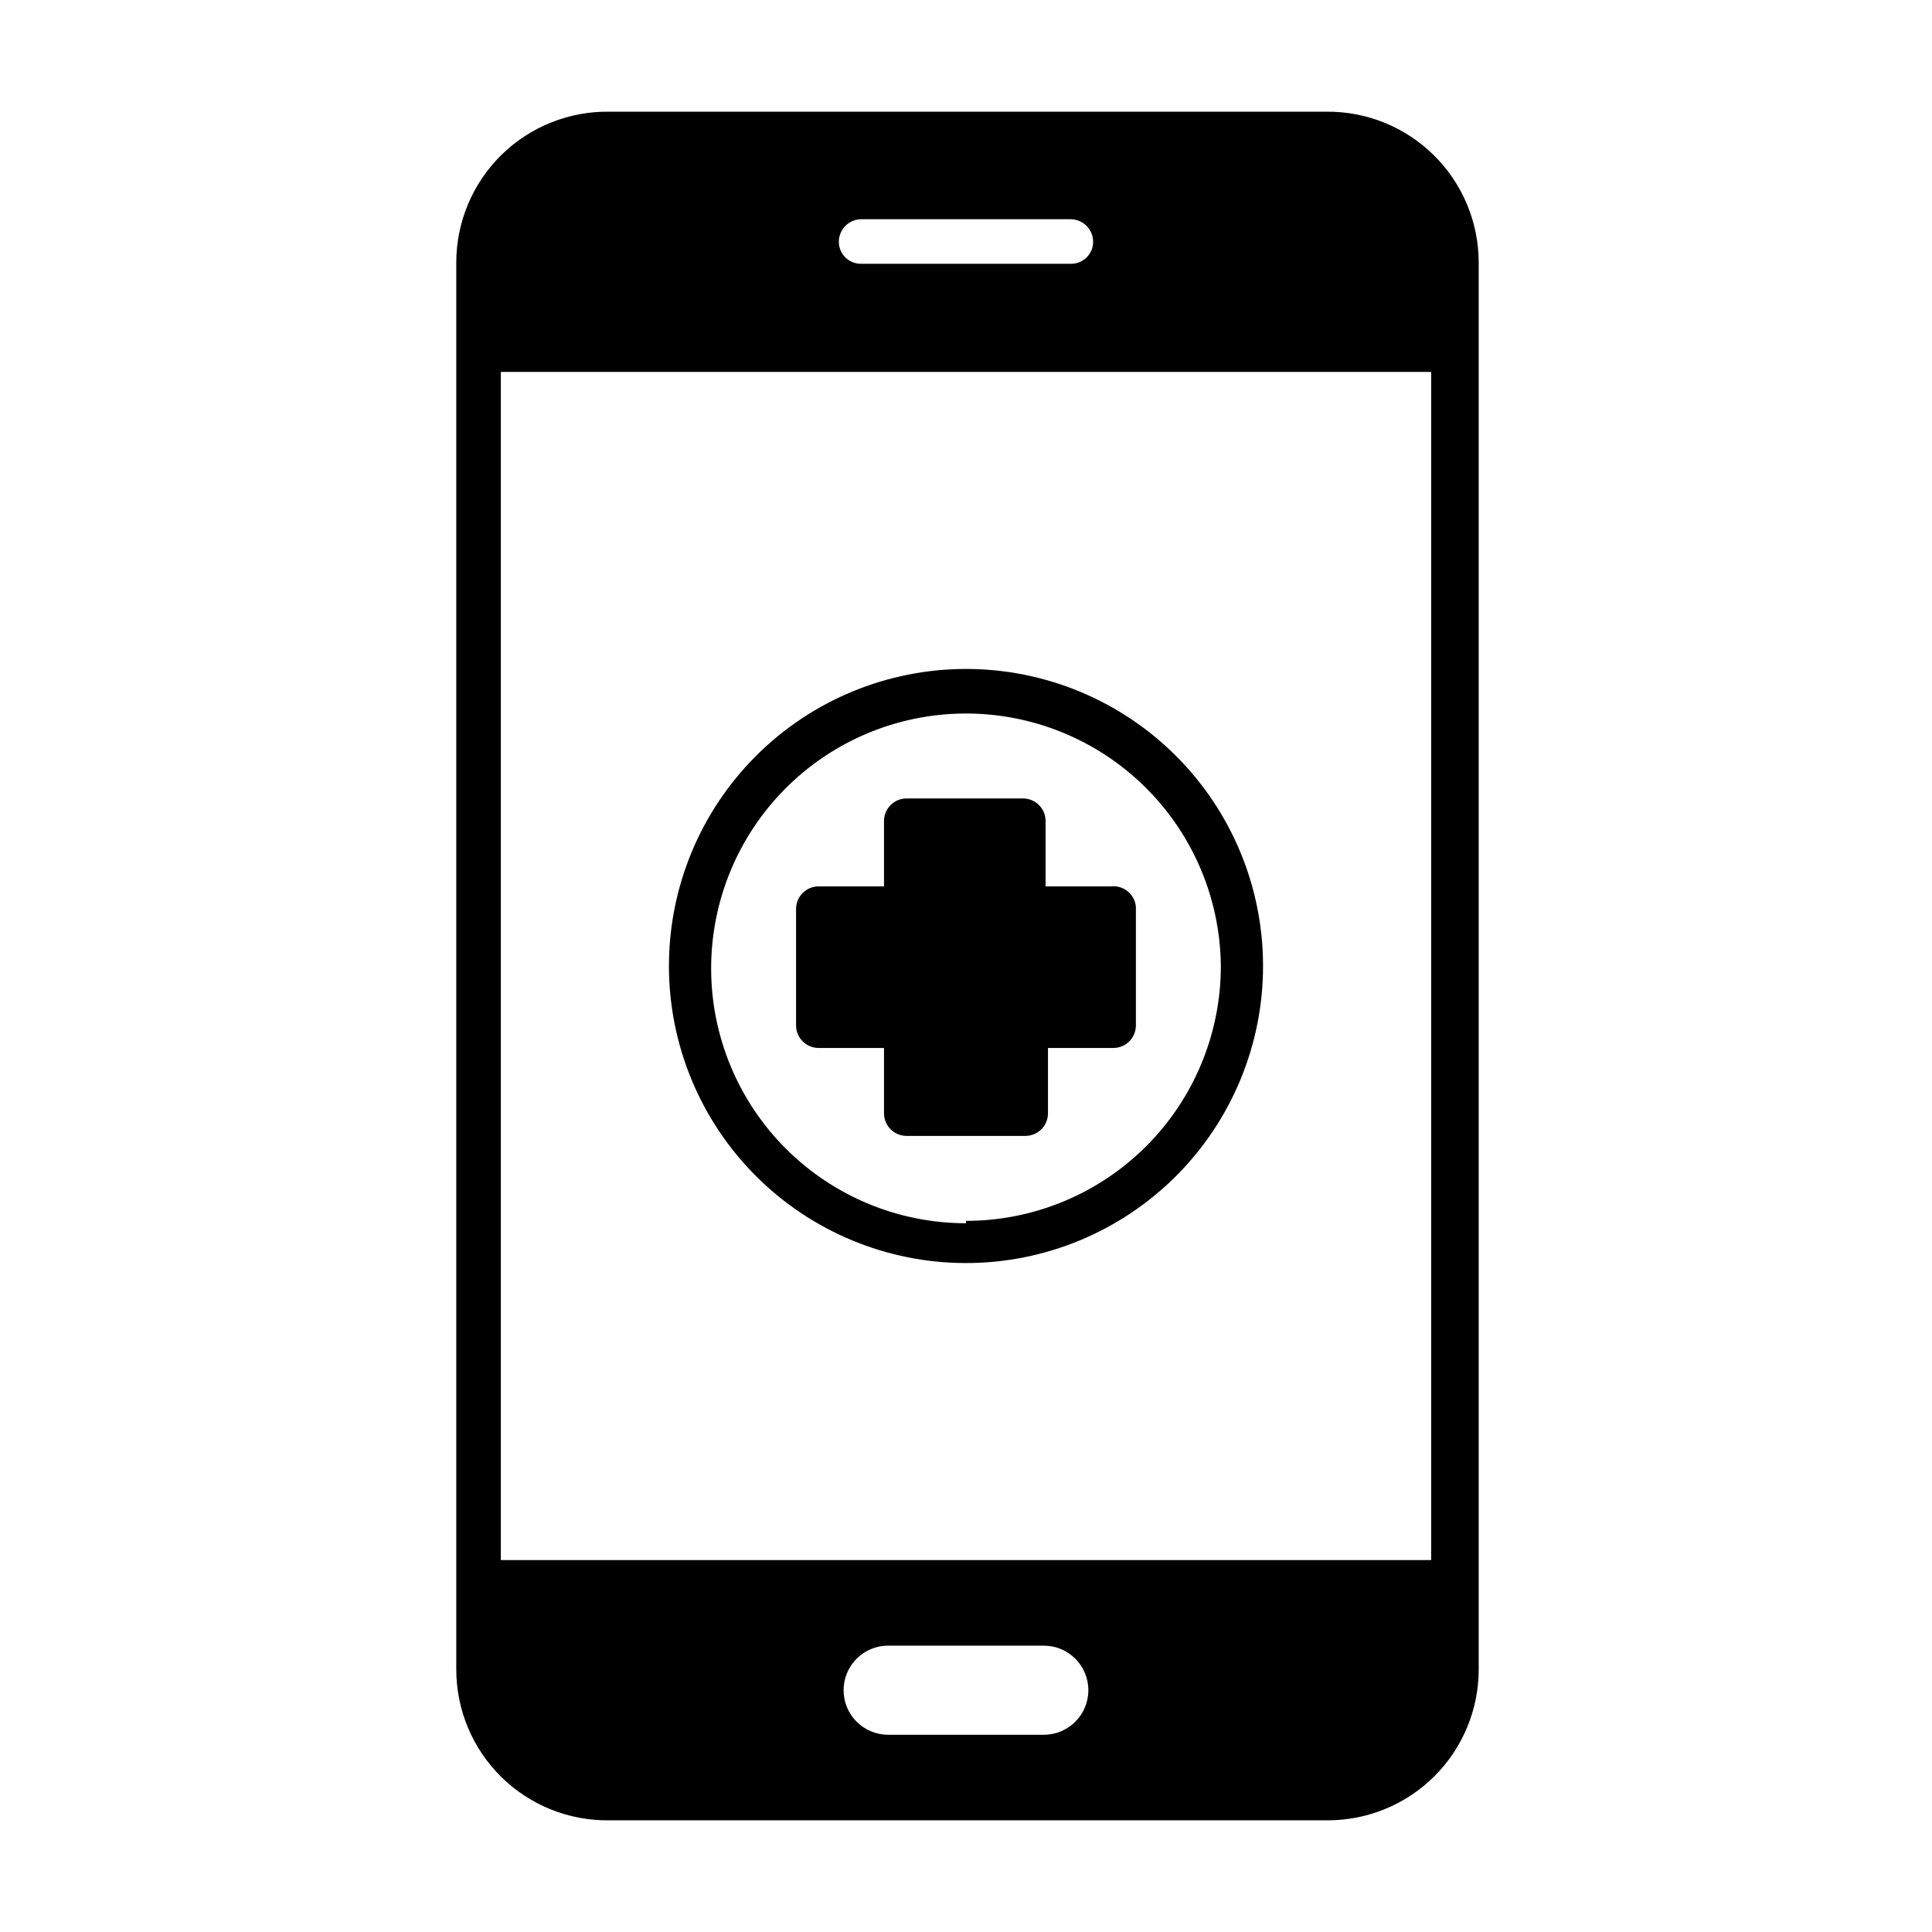 <?xml version="1.0" encoding="UTF-8"?>
<!-- Uploaded to: ICON Repo, www.svgrepo.com, Generator: ICON Repo Mixer Tools -->
<svg fill="#000000" width="800px" height="800px" version="1.1" viewBox="144 144 512 512" xmlns="http://www.w3.org/2000/svg">
 <g>
  <path d="m495.25 173.6h-189.71c-10.715-0.168-21.051 3.973-28.688 11.488-7.637 7.519-11.934 17.785-11.934 28.504v372.82c0 10.719 4.297 20.984 11.934 28.504 7.637 7.519 17.973 11.656 28.688 11.488h190.5c10.578-0.043 20.707-4.273 28.172-11.77 7.469-7.496 11.66-17.641 11.66-28.223v-372.82c0-10.719-4.301-20.984-11.938-28.504-7.637-7.516-17.969-11.656-28.684-11.488zm-123.12 28.5h55.734c3.242 0.082 5.824 2.738 5.824 5.981 0 1.547-0.613 3.027-1.707 4.121-1.094 1.09-2.574 1.703-4.117 1.703h-55.734c-3.219 0-5.828-2.606-5.828-5.824 0-3.242 2.586-5.898 5.828-5.981zm48.492 401.63h-41.25c-6.523 0-11.809-5.285-11.809-11.809 0-6.519 5.285-11.809 11.809-11.809h41.25c6.519 0 11.805 5.289 11.805 11.809 0 6.523-5.285 11.809-11.805 11.809zm102.65-46.289h-246.55v-314.88h246.55z"/>
  <path d="m400 321.28c-20.879 0-40.902 8.293-55.664 23.059-14.766 14.762-23.059 34.785-23.059 55.664 0 20.875 8.293 40.898 23.059 55.664 14.762 14.762 34.785 23.055 55.664 23.055 20.875 0 40.898-8.293 55.664-23.055 14.762-14.766 23.055-34.789 23.055-55.664 0-20.879-8.293-40.902-23.055-55.664-14.766-14.766-34.789-23.059-55.664-23.059zm0 146.89v0.004c-17.879-0.004-35.027-7.09-47.684-19.711-12.66-12.621-19.801-29.75-19.855-47.625-0.055-17.875 6.977-35.047 19.559-47.746 12.582-12.699 29.688-19.891 47.562-20.004 17.875-0.109 35.066 6.871 47.805 19.414 12.742 12.543 19.988 29.621 20.152 47.5 0 17.91-7.113 35.09-19.781 47.758-12.668 12.668-29.848 19.781-47.758 19.781z"/>
  <path d="m438.41 378.9h-17.32v-17.32c0-3.305-2.676-5.981-5.981-5.981h-30.859c-3.305 0-5.981 2.676-5.981 5.981v17.32h-17.32c-3.305 0-5.984 2.676-5.984 5.981v30.859c0 3.305 2.68 5.984 5.984 5.984h17.32v17.32-0.004c0 3.305 2.676 5.984 5.981 5.984h31.488c3.305 0 5.984-2.68 5.984-5.984v-17.32h17.32l-0.004 0.004c3.305 0 5.984-2.68 5.984-5.984v-31.488c-0.16-1.59-0.949-3.051-2.191-4.055-1.242-1.008-2.832-1.473-4.422-1.297z"/>
 </g>
</svg>